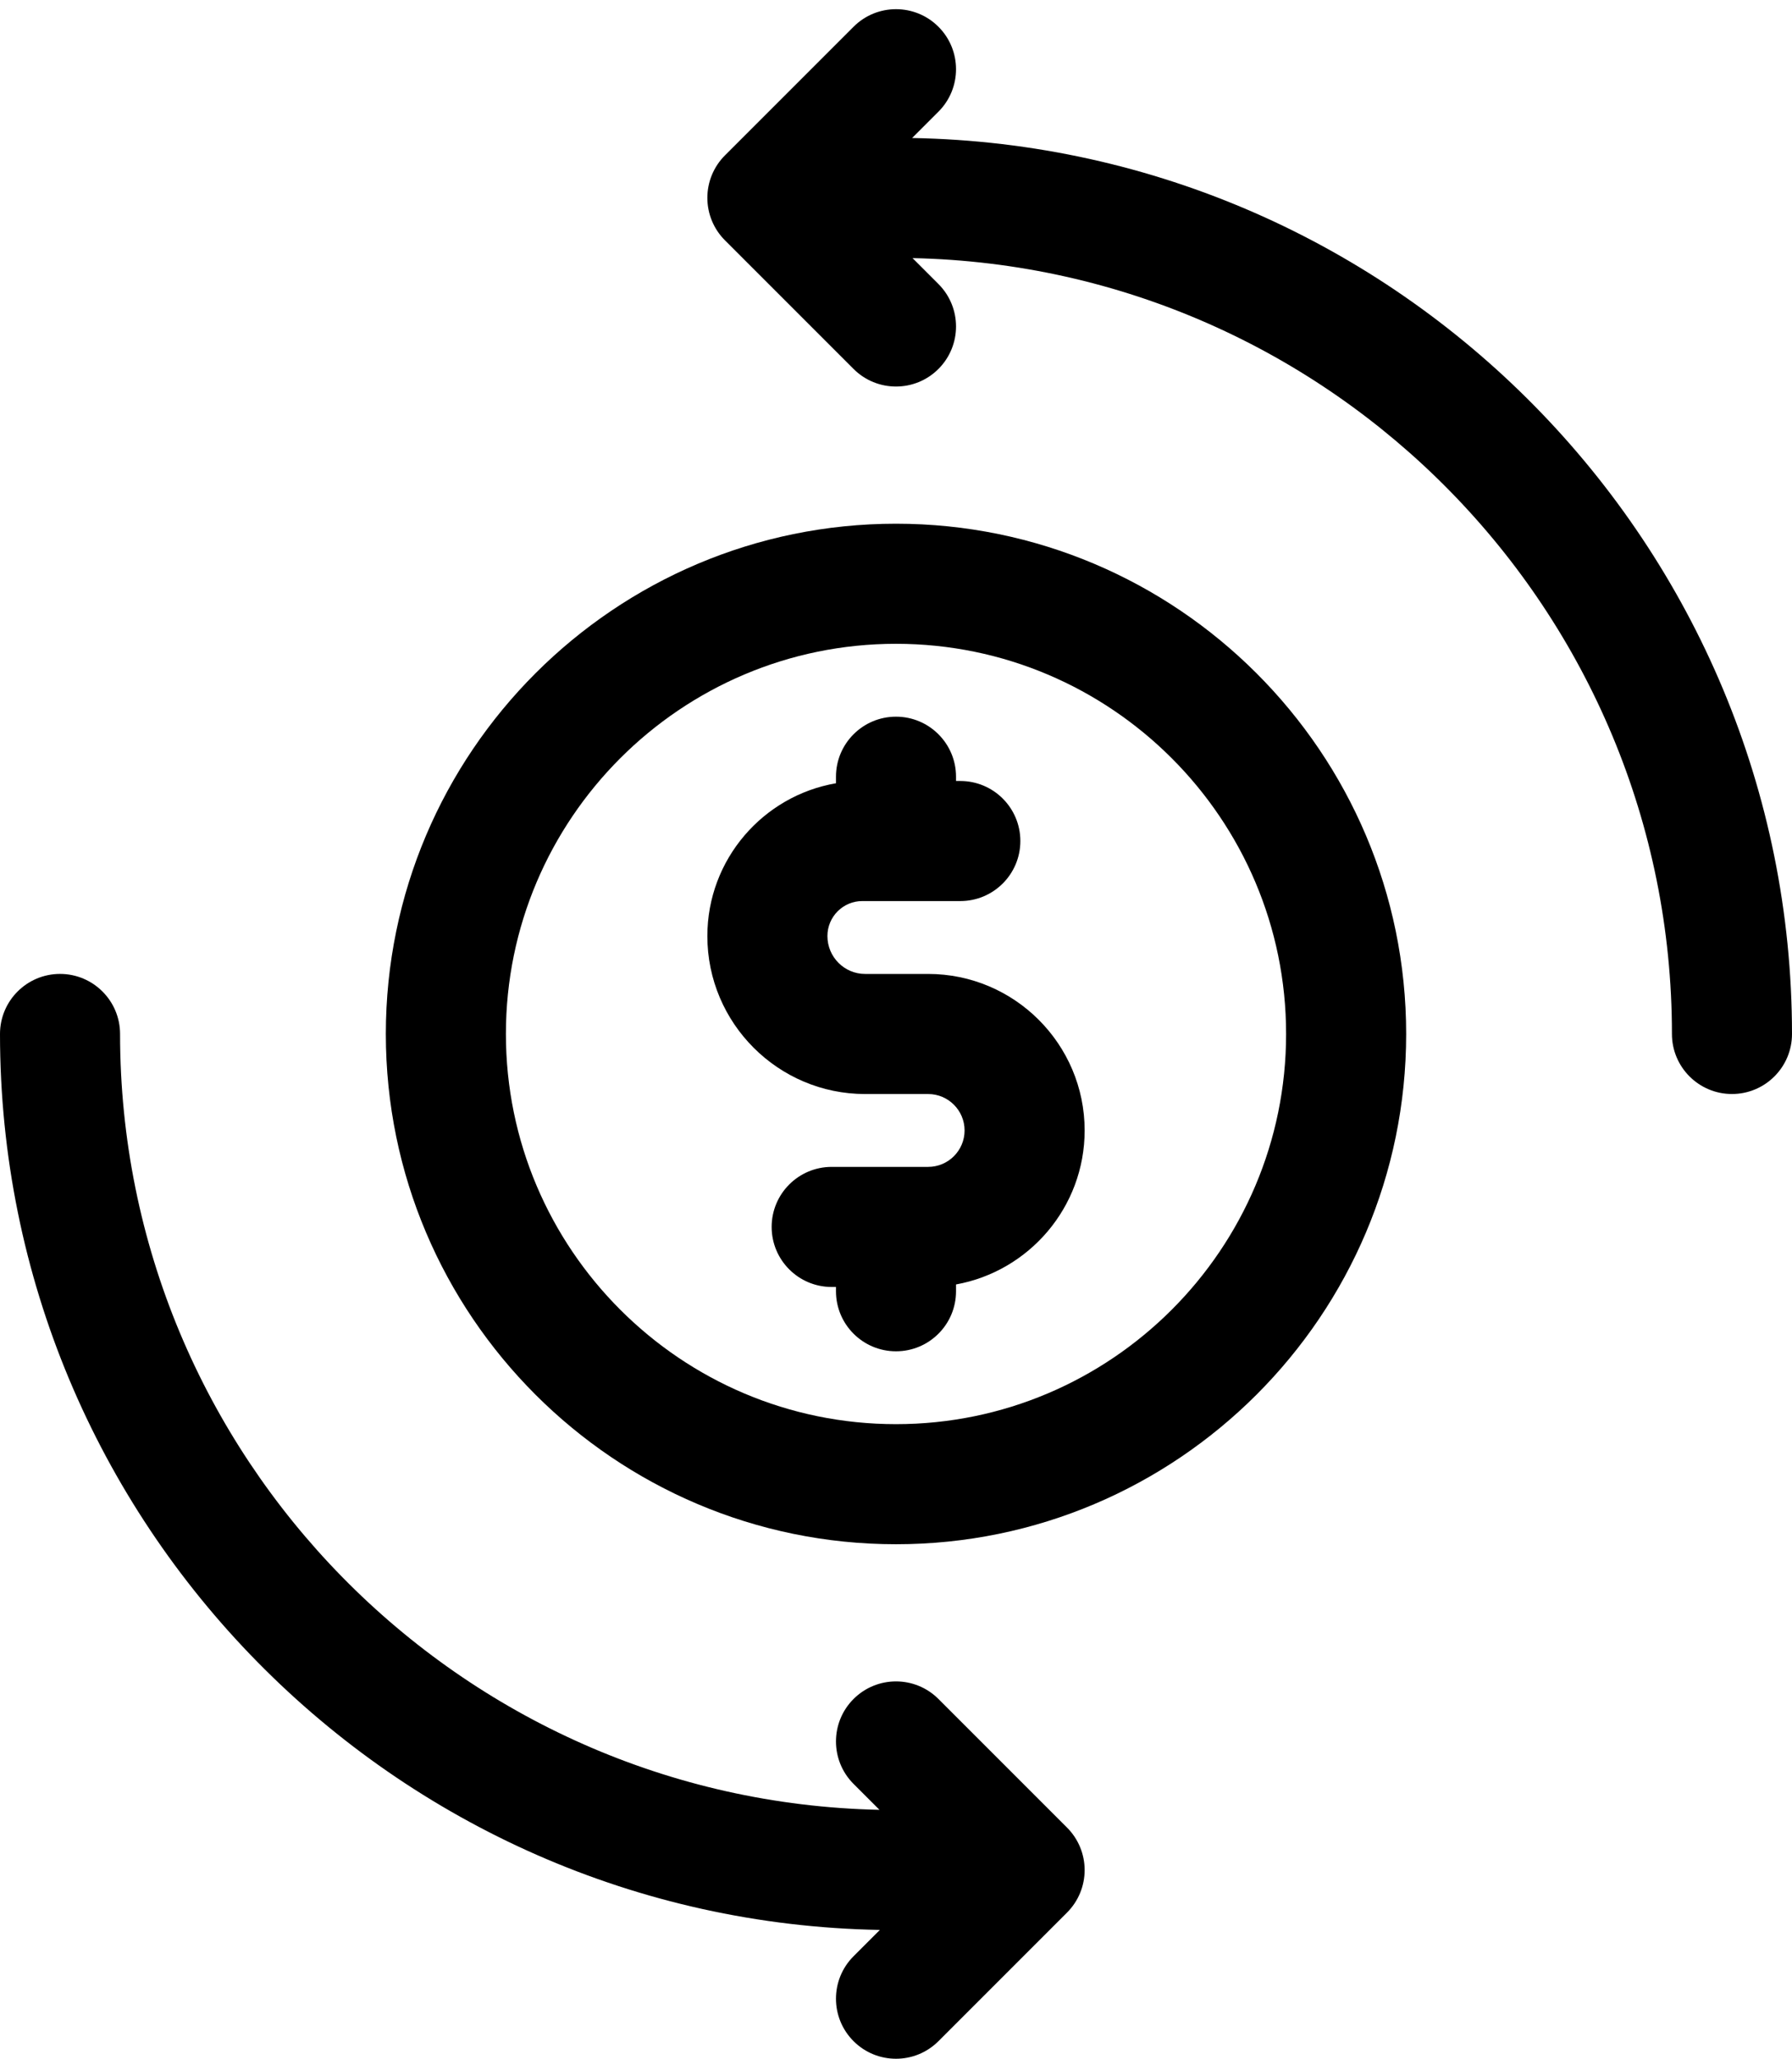 <svg width="74" height="85" viewBox="0 0 74 85" fill="none" xmlns="http://www.w3.org/2000/svg">
<path d="M37 21.623C25.384 21.623 15.933 31.074 15.933 42.69C15.933 54.307 25.384 63.758 37 63.758C48.617 63.758 58.067 54.307 58.067 42.69C58.067 31.074 48.617 21.623 37 21.623ZM37 58.8C28.117 58.8 20.891 51.573 20.891 42.69C20.891 33.808 28.117 26.581 37 26.581C45.883 26.581 53.109 33.808 53.109 42.69C53.109 51.573 45.883 58.8 37 58.8Z" fill="black"/>
<path d="M37.666 5.698L38.753 4.611C39.721 3.643 39.721 2.073 38.753 1.105C37.785 0.137 36.215 0.137 35.247 1.105L29.936 6.416C29.471 6.881 29.21 7.511 29.21 8.169C29.21 8.826 29.471 9.457 29.936 9.922L35.247 15.233C35.731 15.717 36.366 15.959 37 15.959C37.634 15.959 38.269 15.717 38.753 15.233C39.721 14.264 39.721 12.695 38.753 11.727L37.683 10.657C55.037 11.022 69.042 25.25 69.042 42.69C69.042 44.059 70.152 45.169 71.521 45.169C72.89 45.169 74 44.059 74 42.69C74 22.511 57.761 6.055 37.666 5.698Z" fill="black"/>
<path d="M38.328 40.212H35.725C34.867 40.212 34.168 39.511 34.168 38.647C34.168 37.851 34.813 37.203 35.606 37.203H39.655C41.025 37.203 42.135 36.093 42.135 34.724C42.135 33.355 41.025 32.245 39.655 32.245H39.479V32.069C39.479 30.7 38.369 29.59 37 29.59C35.631 29.59 34.521 30.7 34.521 32.069V32.339C31.509 32.857 29.21 35.487 29.21 38.649C29.21 42.245 32.133 45.17 35.725 45.17H38.328C39.157 45.17 39.832 45.845 39.832 46.674C39.832 47.503 39.157 48.178 38.328 48.178H34.344C32.975 48.178 31.865 49.288 31.865 50.657C31.865 52.026 32.975 53.136 34.344 53.136H34.521V53.313C34.521 54.682 35.631 55.792 37 55.792C38.369 55.792 39.479 54.682 39.479 53.313V53.032C42.495 52.487 44.79 49.844 44.79 46.674C44.79 43.111 41.891 40.212 38.328 40.212Z" fill="black"/>
<path d="M38.753 70.147C37.785 69.179 36.215 69.179 35.247 70.147C34.279 71.115 34.279 72.685 35.247 73.653L36.317 74.723C18.963 74.358 4.958 60.13 4.958 42.69C4.958 41.321 3.848 40.211 2.479 40.211C1.11 40.211 0 41.321 0 42.69C0 62.87 16.238 79.325 36.334 79.682L35.247 80.769C34.279 81.737 34.279 83.307 35.247 84.275C35.731 84.759 36.365 85.001 37 85.001C37.635 85.001 38.269 84.759 38.753 84.275L44.064 78.964C44.529 78.499 44.79 77.868 44.79 77.211C44.79 76.554 44.529 75.923 44.064 75.458L38.753 70.147Z" fill="black"/>
</svg>
